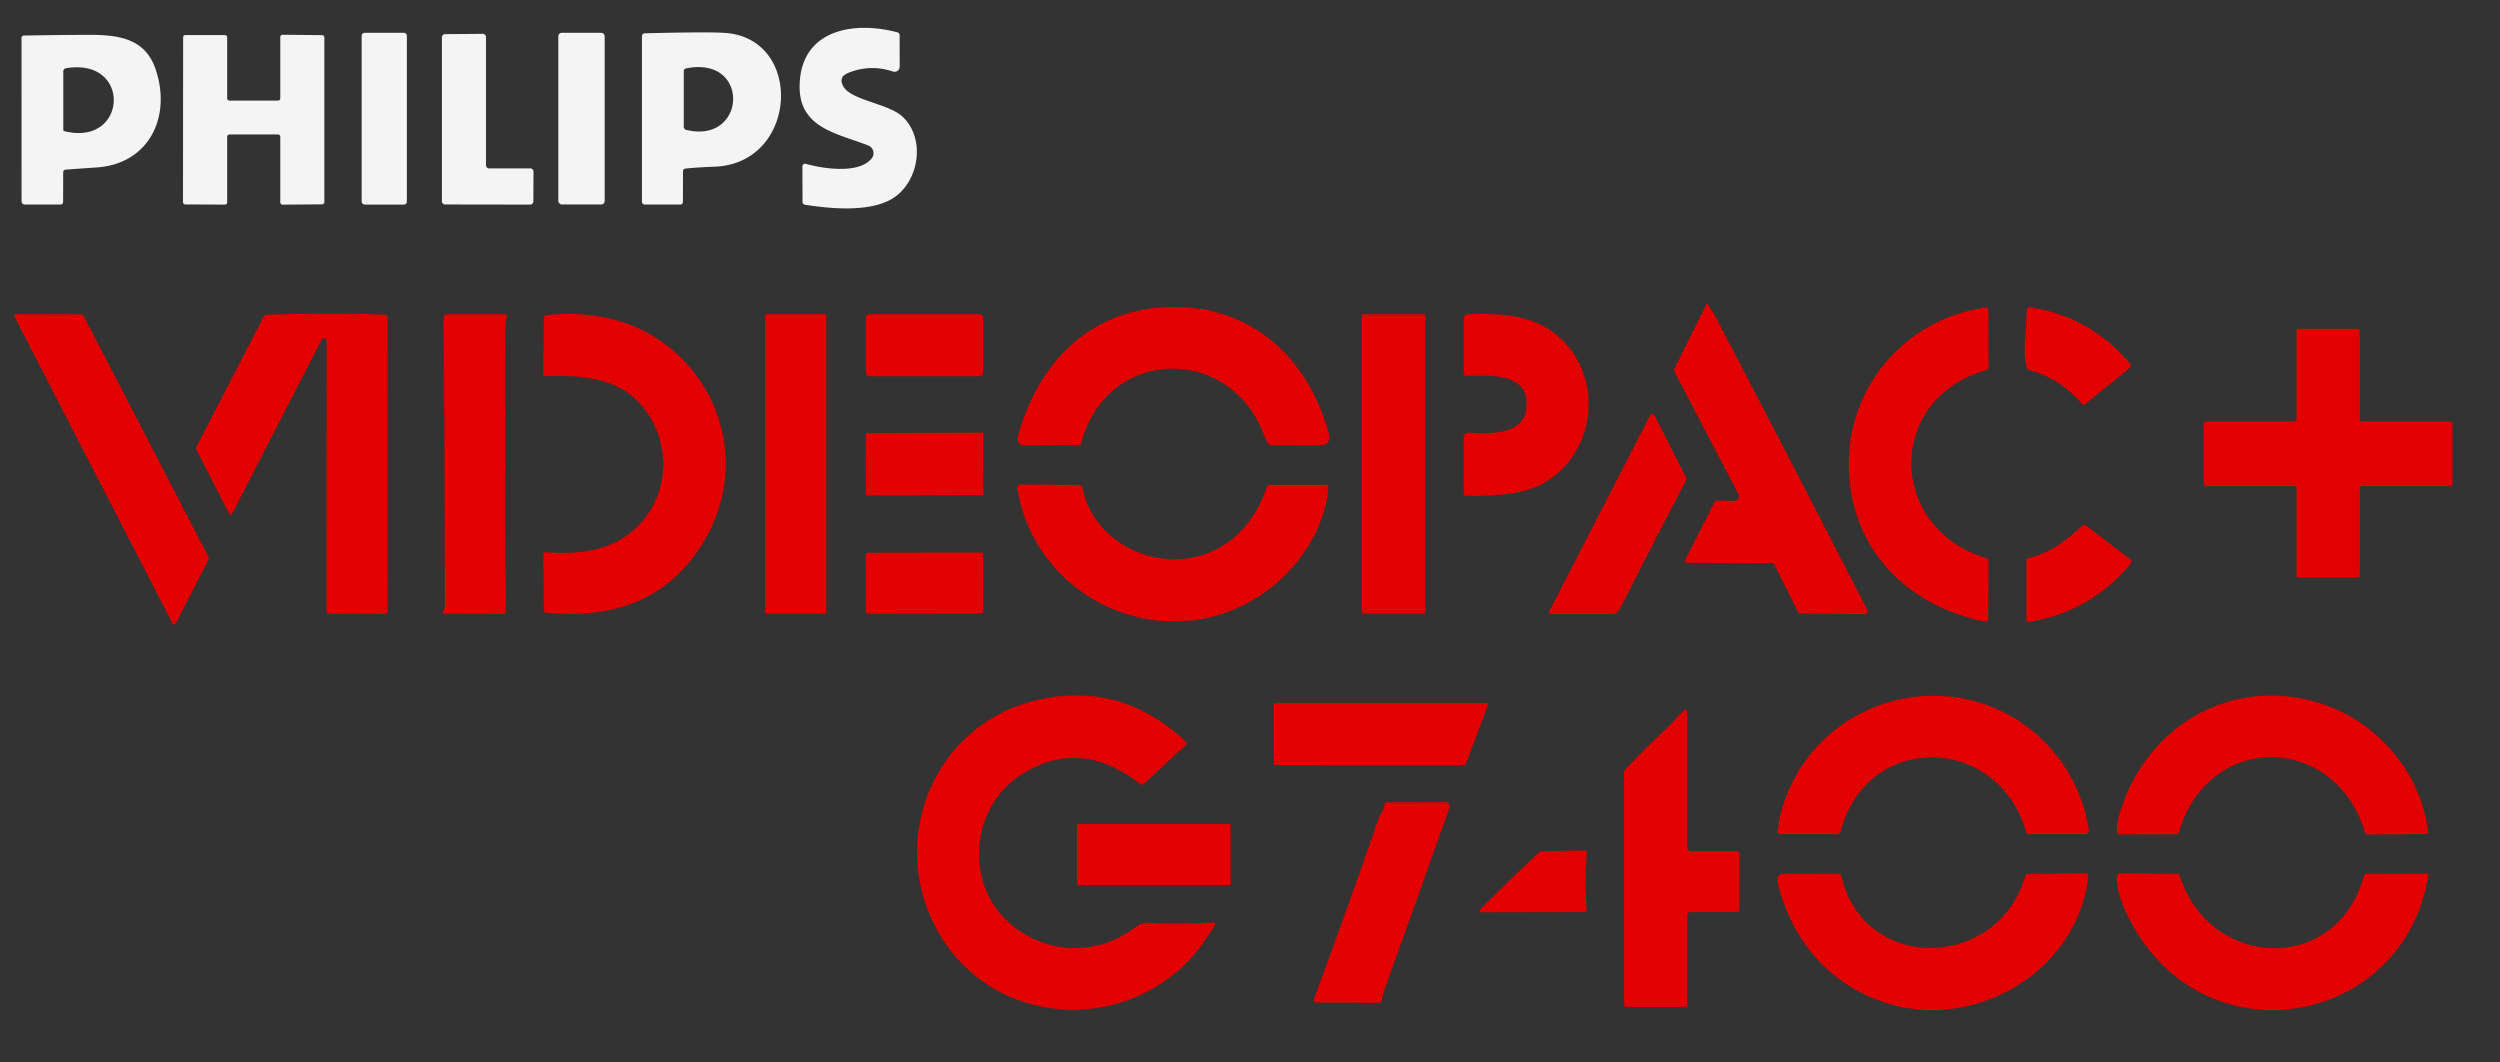 <?xml version="1.0" encoding="UTF-8" standalone="no"?>
<!DOCTYPE svg PUBLIC "-//W3C//DTD SVG 1.1//EN" "http://www.w3.org/Graphics/SVG/1.1/DTD/svg11.dtd">
<svg xmlns="http://www.w3.org/2000/svg" version="1.1" viewBox="0 0 553 235">
<rect x="0" y="0" width="553" height="235" fill="#333333" stroke="none"/>
<g fill="#e20000">
<path d="
  M 383.64 110.79
  A 1.00 1.00 0.0 0 0 384.54 109.32
  L 370.45 82.34
  A 1.01 0.98 45.3 0 1 370.44 81.41
  L 377.34 67.51
  Q 377.59 67.01 377.90 67.48
  Q 379.02 69.19 379.96 70.99
  Q 396.59 102.85 413.05 134.90
  A 0.66 0.66 0.0 0 1 412.45 135.86
  L 398.36 135.71
  A 0.76 0.76 0.0 0 1 397.68 135.29
  L 392.52 124.98
  A 0.77 0.77 0.0 0 0 391.85 124.56
  L 373.01 124.49
  A 0.35 0.35 0.0 0 1 372.70 123.98
  L 379.19 111.21
  A 0.88 0.86 -75.7 0 1 379.98 110.73
  L 383.64 110.79
  Z"
/>
<path d="
  M 409.06 105.53
  C 407.59 86.81 420.69 70.68 439.17 68.03
  A 0.57 0.57 0.0 0 1 439.82 68.59
  L 439.89 81.10
  A 0.88 0.87 82.1 0 1 439.26 81.94
  C 417.11 88.17 417.48 116.91 439.37 123.46
  A 0.71 0.71 0.0 0 1 439.88 124.14
  L 439.78 136.96
  A 0.58 0.57 -83.8 0 1 439.09 137.52
  C 422.65 134.16 410.40 122.70 409.06 105.53
  Z"
/>
<path d="
  M 448.33 81.30
  C 447.33 78.58 448.26 71.04 448.39 68.35
  A 0.43 0.42 5.5 0 1 448.88 67.95
  Q 462.47 69.96 471.22 80.54
  A 0.60 0.59 -39.3 0 1 471.13 81.38
  L 461.21 89.41
  A 0.53 0.53 0.0 0 1 460.46 89.33
  Q 455.92 83.81 449.07 81.96
  A 1.08 1.08 0.0 0 1 448.33 81.30
  Z"
/>
<path d="
  M 279.32 95.57
  C 271.63 76.22 244.79 76.82 239.18 97.94
  A 0.72 0.72 0.0 0 1 238.48 98.48
  L 226.53 98.54
  A 1.46 1.46 0.0 0 1 225.11 96.69
  C 229.97 78.85 242.68 67.22 261.40 67.94
  C 277.94 68.58 289.61 79.97 293.89 95.81
  Q 294.63 98.52 291.82 98.52
  L 281.15 98.51
  A 0.76 0.76 0.0 0 1 280.47 98.09
  Q 279.84 96.87 279.32 95.57
  Z"
/>
<path d="
  M 59.10 69.60
  C 67.80 69.39 76.54 69.18 85.20 69.64
  A 0.58 0.57 -88.4 0 1 85.74 70.22
  L 85.77 135.14
  A 0.66 0.66 0.0 0 1 85.10 135.80
  L 72.86 135.75
  A 0.64 0.64 0.0 0 1 72.22 135.11
  L 72.26 75.49
  A 0.61 0.61 0.0 0 0 71.10 75.21
  L 51.33 113.69
  A 0.35 0.35 0.0 0 1 50.70 113.69
  L 43.49 99.57
  A 0.89 0.89 0.0 0 1 43.49 98.77
  L 58.30 70.11
  A 0.94 0.94 0.0 0 1 59.10 69.60
  Z"
/>
<rect x="169.24" y="69.49" width="13.52" height="66.28" rx="0.26"/>
<path d="
  M 18.44 69.76
  L 46.18 123.31
  A 0.42 0.42 0.0 0 1 46.18 123.69
  L 38.88 137.90
  A 0.42 0.42 0.0 0 1 38.14 137.90
  L 3.23 70.10
  A 0.42 0.42 0.0 0 1 3.60 69.49
  L 18.07 69.53
  A 0.42 0.42 0.0 0 1 18.44 69.76
  Z"
/>
<path d="
  M 98.55 135.77
  Q 97.62 135.77 98.11 134.98
  Q 98.41 134.50 98.41 133.50
  Q 98.34 101.79 98.16 70.07
  A 0.57 0.57 0.0 0 1 98.73 69.50
  L 111.73 69.50
  A 0.42 0.41 6.1 0 1 112.14 70.00
  C 112.05 70.42 111.79 71.05 111.79 71.42
  Q 111.65 103.37 111.85 135.31
  A 0.49 0.49 0.0 0 1 111.36 135.80
  L 98.55 135.77
  Z"
/>
<path d="
  M 120.66 122.14
  C 128.13 122.75 135.66 121.83 141.08 116.39
  C 148.39 109.05 148.51 97.29 141.79 89.55
  C 136.59 83.55 128.66 82.96 120.70 83.22
  A 0.53 0.53 0.0 0 1 120.15 82.68
  L 120.28 70.35
  A 0.66 0.65 -2.9 0 1 120.87 69.70
  C 131.15 68.64 141.00 70.75 148.92 77.58
  C 160.70 87.72 164.03 104.38 156.55 118.24
  Q 145.93 137.92 120.84 135.56
  A 0.62 0.62 0.0 0 1 120.27 134.94
  L 120.17 122.60
  A 0.46 0.45 -87.7 0 1 120.66 122.14
  Z"
/>
<rect x="191.49" y="69.49" width="26.00" height="13.76" rx="0.82"/>
<rect x="301.25" y="69.51" width="14.00" height="66.24" rx="0.26"/>
<path d="
  M 337.60 90.43
  C 338.58 82.20 329.34 83.11 324.26 83.15
  A 0.50 0.50 0.0 0 1 323.75 82.65
  L 323.75 70.49
  A 0.97 0.97 0.0 0 1 324.68 69.52
  C 330.24 69.29 336.71 69.53 341.46 72.17
  C 354.63 79.47 354.68 98.88 341.80 106.68
  C 337.04 109.56 329.91 109.76 324.26 109.67
  A 0.51 0.50 0.6 0 1 323.76 109.17
  L 323.74 96.78
  A 1.09 1.09 0.0 0 1 324.92 95.69
  C 329.22 96.02 336.90 96.29 337.60 90.43
  Z"
/>
<path d="
  M 508.00 92.78
  L 508.00 73.22
  A 0.47 0.47 0.0 0 1 508.47 72.75
  L 521.53 72.75
  A 0.47 0.47 0.0 0 1 522.00 73.22
  L 522.00 92.78
  A 0.47 0.47 0.0 0 0 522.47 93.25
  L 542.03 93.25
  A 0.47 0.47 0.0 0 1 542.50 93.72
  L 542.50 107.03
  A 0.47 0.47 0.0 0 1 542.03 107.50
  L 522.47 107.50
  A 0.47 0.47 0.0 0 0 522.00 107.97
  L 522.00 127.28
  A 0.47 0.47 0.0 0 1 521.53 127.75
  L 508.47 127.75
  A 0.47 0.47 0.0 0 1 508.00 127.28
  L 508.00 107.97
  A 0.47 0.47 0.0 0 0 507.53 107.50
  L 487.97 107.50
  A 0.47 0.47 0.0 0 1 487.50 107.03
  L 487.50 93.72
  A 0.47 0.47 0.0 0 1 487.97 93.25
  L 507.53 93.25
  A 0.47 0.47 0.0 0 0 508.00 92.78
  Z"
/>
<path d="
  M 365.05 91.81
  A 0.50 0.50 0.0 0 1 365.94 91.81
  L 372.91 105.52
  A 0.93 0.91 -45.7 0 1 372.91 106.37
  Q 365.94 119.66 359.20 133.00
  Q 358.57 134.24 357.81 135.38
  A 0.98 0.98 0.0 0 1 356.99 135.82
  L 342.97 135.81
  A 0.36 0.36 0.0 0 1 342.65 135.29
  L 365.05 91.81
  Z"
/>
<rect x="-13.00" y="-6.91" transform="translate(204.50,102.66) rotate(-0.2)" width="26.00" height="13.82" rx="0.26"/>
<path d="
  M 239.40 107.83
  C 241.76 119.36 253.96 125.81 264.85 123.10
  C 272.46 121.21 277.82 115.10 280.20 107.73
  A 0.68 0.68 0.0 0 1 280.85 107.25
  L 293.44 107.25
  A 0.44 0.44 0.0 0 1 293.88 107.73
  C 293.06 117.23 287.07 125.85 279.76 131.02
  C 258.58 146.00 229.27 133.42 225.02 108.12
  A 0.81 0.80 85.8 0 1 225.82 107.18
  L 238.74 107.28
  A 0.69 0.69 0.0 0 1 239.40 107.83
  Z"
/>
<path d="
  M 448.72 123.43
  C 454.29 122.00 456.91 119.50 460.60 116.30
  A 0.69 0.69 0.0 0 1 461.46 116.27
  L 471.32 123.79
  A 0.52 0.51 38.6 0 1 471.41 124.53
  Q 462.58 135.38 448.67 137.58
  A 0.36 0.36 0.0 0 1 448.25 137.23
  L 448.25 124.04
  A 0.63 0.62 82.9 0 1 448.72 123.43
  Z"
/>
<rect x="-13.01" y="-6.75" transform="translate(204.48,128.99) rotate(-0.1)" width="26.02" height="13.50" rx="0.54"/>
<path d="
  M 225.89 171.37
  C 215.18 178.24 213.58 193.68 221.66 202.55
  C 229.12 210.73 241.63 212.19 250.69 205.42
  Q 252.51 204.06 253.56 204.11
  Q 261.04 204.48 268.37 204.04
  A 0.41 0.41 0.0 0 1 268.74 204.67
  C 266.76 207.81 264.67 210.88 262.05 213.40
  C 245.81 229.02 218.78 226.03 207.49 206.07
  C 196.22 186.14 206.30 160.53 228.95 154.97
  Q 247.64 150.39 262.25 163.98
  A 0.60 0.60 0.0 0 1 262.25 164.86
  L 252.87 173.53
  A 0.38 0.37 42.4 0 1 252.39 173.55
  Q 238.96 162.97 225.89 171.37
  Z"
/>
<path d="
  M 393.17 183.95
  C 395.98 162.20 418.18 148.84 438.79 155.71
  C 450.78 159.71 460.08 170.39 462.06 183.61
  A 0.78 0.78 0.0 0 1 461.29 184.50
  L 448.81 184.50
  A 0.66 0.66 0.0 0 1 448.18 184.03
  C 441.94 162.25 412.85 161.83 407.15 183.94
  A 0.74 0.74 0.0 0 1 406.43 184.50
  L 393.65 184.50
  A 0.49 0.48 -86.3 0 1 393.17 183.95
  Z"
/>
<path d="
  M 468.57 181.01
  C 473.93 160.99 493.30 149.19 513.43 155.63
  C 525.44 159.47 535.51 170.47 537.08 183.99
  A 0.42 0.41 86.3 0 1 536.67 184.46
  L 523.84 184.59
  A 0.77 0.76 80.8 0 1 523.10 184.05
  C 516.58 162.22 488.44 161.77 482.03 184.04
  A 0.65 0.65 0.0 0 1 481.40 184.52
  L 468.89 184.56
  A 0.53 0.53 0.0 0 1 468.37 184.14
  Q 468.08 182.84 468.57 181.01
  Z"
/>
<path d="
  M 282.10 155.50
  L 328.87 155.50
  A 0.32 0.32 0.0 0 1 329.17 155.93
  L 324.23 169.03
  A 0.32 0.32 0.0 0 1 323.93 169.24
  L 282.11 169.26
  A 0.32 0.32 0.0 0 1 281.79 168.94
  L 281.78 155.82
  A 0.32 0.32 0.0 0 1 282.10 155.50
  Z"
/>
<path d="
  M 368.97 160.82
  C 370.09 159.79 371.27 158.17 372.64 157.04
  A 0.37 0.37 0.0 0 1 373.25 157.33
  L 373.25 187.50
  A 0.75 0.75 0.0 0 0 374.00 188.25
  L 384.15 188.25
  A 0.65 0.64 0.4 0 1 384.80 188.90
  L 384.76 201.15
  A 0.61 0.61 0.0 0 1 384.15 201.75
  L 374.00 201.75
  A 0.75 0.75 0.0 0 0 373.25 202.50
  L 373.25 222.25
  A 0.50 0.50 0.0 0 1 372.75 222.75
  L 359.88 222.75
  A 0.63 0.63 0.0 0 1 359.25 222.12
  L 359.22 170.93
  A 1.10 1.08 -23.3 0 1 359.53 170.17
  Q 364.06 165.36 368.97 160.82
  Z"
/>
<path d="
  M 305.07 180.76
  C 305.53 179.43 306.15 179.50 306.27 177.86
  A 0.43 0.43 0.0 0 1 306.70 177.46
  L 319.77 177.45
  A 0.92 0.92 0.0 0 1 320.63 178.68
  Q 313.31 199.26 306.06 219.48
  Q 305.75 220.34 305.64 221.27
  A 0.64 0.63 -86.4 0 1 305.01 221.83
  L 291.03 221.76
  A 0.47 0.47 0.0 0 1 290.60 221.13
  Q 298.03 200.99 305.07 180.76
  Z"
/>
<rect x="238.23" y="182.25" width="33.98" height="13.52" rx="0.26"/>
<path d="
  M 327.36 201.23
  C 331.52 197.01 336.00 192.71 340.39 188.58
  A 1.13 1.11 22.4 0 1 341.13 188.28
  L 350.63 188.14
  A 0.43 0.42 -87.6 0 1 351.06 188.61
  Q 350.38 194.93 350.96 201.25
  A 0.47 0.46 -3.4 0 1 350.50 201.76
  L 327.61 201.81
  A 0.34 0.34 0.0 0 1 327.36 201.23
  Z"
/>
<path d="
  M 461.96 193.98
  C 459.42 214.57 437.91 227.43 418.77 222.31
  C 405.43 218.74 396.25 208.42 393.15 194.93
  A 1.39 1.39 0.0 0 1 394.50 193.23
  L 406.70 193.26
  A 0.60 0.60 0.0 0 1 407.28 193.72
  C 412.20 215.24 441.93 214.76 448.01 193.72
  A 0.61 0.60 7.1 0 1 448.58 193.28
  L 461.23 193.17
  A 0.73 0.72 3.1 0 1 461.96 193.98
  Z"
/>
<path d="
  M 472.51 206.00
  C 470.84 203.24 467.73 197.17 468.31 193.71
  A 0.64 0.64 0.0 0 1 468.95 193.17
  L 481.44 193.27
  A 0.78 0.77 -8.7 0 1 482.18 193.81
  C 488.98 214.67 517.01 215.43 522.86 193.82
  A 0.76 0.76 0.0 0 1 523.59 193.26
  L 536.69 193.22
  A 0.44 0.44 0.0 0 1 537.12 193.74
  C 531.87 226.26 489.82 234.58 472.51 206.00
  Z"
/>
</g>
<g fill="#f4f4f4">
<path d="
  M 178.07 45.29
  A 0.65 0.64 -85.9 0 1 177.52 44.65
  L 177.49 36.82
  A 0.60 0.59 -82.0 0 1 178.25 36.24
  C 181.87 37.29 190.12 38.59 192.86 34.98
  A 1.82 1.82 0.0 0 0 192.08 32.19
  C 185.15 29.46 176.60 28.37 176.88 18.73
  C 177.22 6.57 188.78 4.56 198.52 7.16
  A 0.65 0.65 0.0 0 1 199.00 7.79
  L 199.01 14.74
  A 1.14 1.14 0.0 0 1 197.51 15.82
  Q 192.47 14.14 187.60 16.14
  Q 185.35 17.06 186.57 19.16
  C 188.30 22.17 196.49 22.92 199.59 25.76
  C 204.91 30.66 203.29 40.46 197.27 44.01
  C 192.33 46.91 184.02 46.23 178.07 45.29
  Z"
/>
<rect x="80.00" y="7.25" width="10.00" height="38.00" rx="0.64"/>
<rect x="123.50" y="7.25" width="10.26" height="37.98" rx="0.75"/>
<path d="
  M 151.08 37.90
  L 151.06 44.69
  A 0.57 0.56 -0.0 0 1 150.49 45.25
  L 142.62 45.25
  A 0.63 0.62 90.0 0 1 142.00 44.62
  L 142.00 7.99
  A 0.62 0.61 89.5 0 1 142.60 7.37
  Q 156.12 7.02 160.23 7.27
  C 177.91 8.33 176.60 36.21 158.05 36.87
  Q 154.84 36.98 151.65 37.28
  A 0.63 0.63 0.0 0 0 151.08 37.90
  Z
  M 151.83 28.74
  C 165.15 31.95 166.11 12.24 151.76 15.13
  A 0.63 0.62 -5.7 0 0 151.25 15.74
  L 151.25 28.00
  A 0.76 0.76 0.0 0 0 151.83 28.74
  Z"
/>
<path d="
  M 50.25 30.26
  L 50.25 44.75
  A 0.51 0.51 0.0 0 1 49.74 45.26
  L 40.99 45.22
  A 0.51 0.51 0.0 0 1 40.48 44.71
  L 40.51 8.26
  A 0.51 0.51 0.0 0 1 41.02 7.75
  L 49.74 7.75
  A 0.51 0.51 0.0 0 1 50.25 8.26
  L 50.25 21.74
  A 0.51 0.51 0.0 0 0 50.76 22.25
  L 61.49 22.25
  A 0.51 0.51 0.0 0 0 62.00 21.74
  L 62.00 8.20
  A 0.51 0.51 0.0 0 1 62.52 7.69
  L 71.25 7.77
  A 0.51 0.51 0.0 0 1 71.75 8.28
  L 71.75 44.69
  A 0.51 0.51 0.0 0 1 71.24 45.20
  L 62.51 45.27
  A 0.51 0.51 0.0 0 1 62.00 44.76
  L 62.00 30.26
  A 0.51 0.51 0.0 0 0 61.49 29.75
  L 50.76 29.75
  A 0.51 0.51 0.0 0 0 50.25 30.26
  Z"
/>
<path d="
  M 108.20 37.25
  L 117.31 37.25
  A 0.70 0.70 0.0 0 1 118.01 37.95
  L 117.98 44.56
  A 0.70 0.70 0.0 0 1 117.28 45.26
  L 98.45 45.23
  A 0.70 0.70 0.0 0 1 97.75 44.53
  L 97.75 8.24
  A 0.70 0.70 0.0 0 1 98.44 7.55
  L 106.79 7.49
  A 0.70 0.70 0.0 0 1 107.50 8.19
  L 107.50 36.55
  A 0.70 0.70 0.0 0 0 108.20 37.25
  Z"
/>
<path d="
  M 13.98 38.08
  L 13.96 44.68
  A 0.57 0.57 0.0 0 1 13.39 45.25
  L 5.48 45.25
  A 0.71 0.70 0.0 0 1 4.77 44.55
  L 4.76 8.37
  A 0.50 0.50 0.0 0 1 5.25 7.87
  Q 12.69 7.72 20.02 7.71
  C 26.72 7.71 32.21 8.78 34.42 15.31
  C 38.01 25.91 32.91 36.27 21.37 37.04
  Q 17.91 37.27 14.49 37.53
  A 0.55 0.55 0.0 0 0 13.98 38.08
  Z
  M 14.22 29.01
  C 28.25 32.54 29.25 12.61 14.57 15.10
  A 0.68 0.68 0.0 0 0 14.00 15.77
  L 14.00 28.72
  A 0.30 0.30 0.0 0 0 14.22 29.01
  Z"
/>
</g>
</svg>
